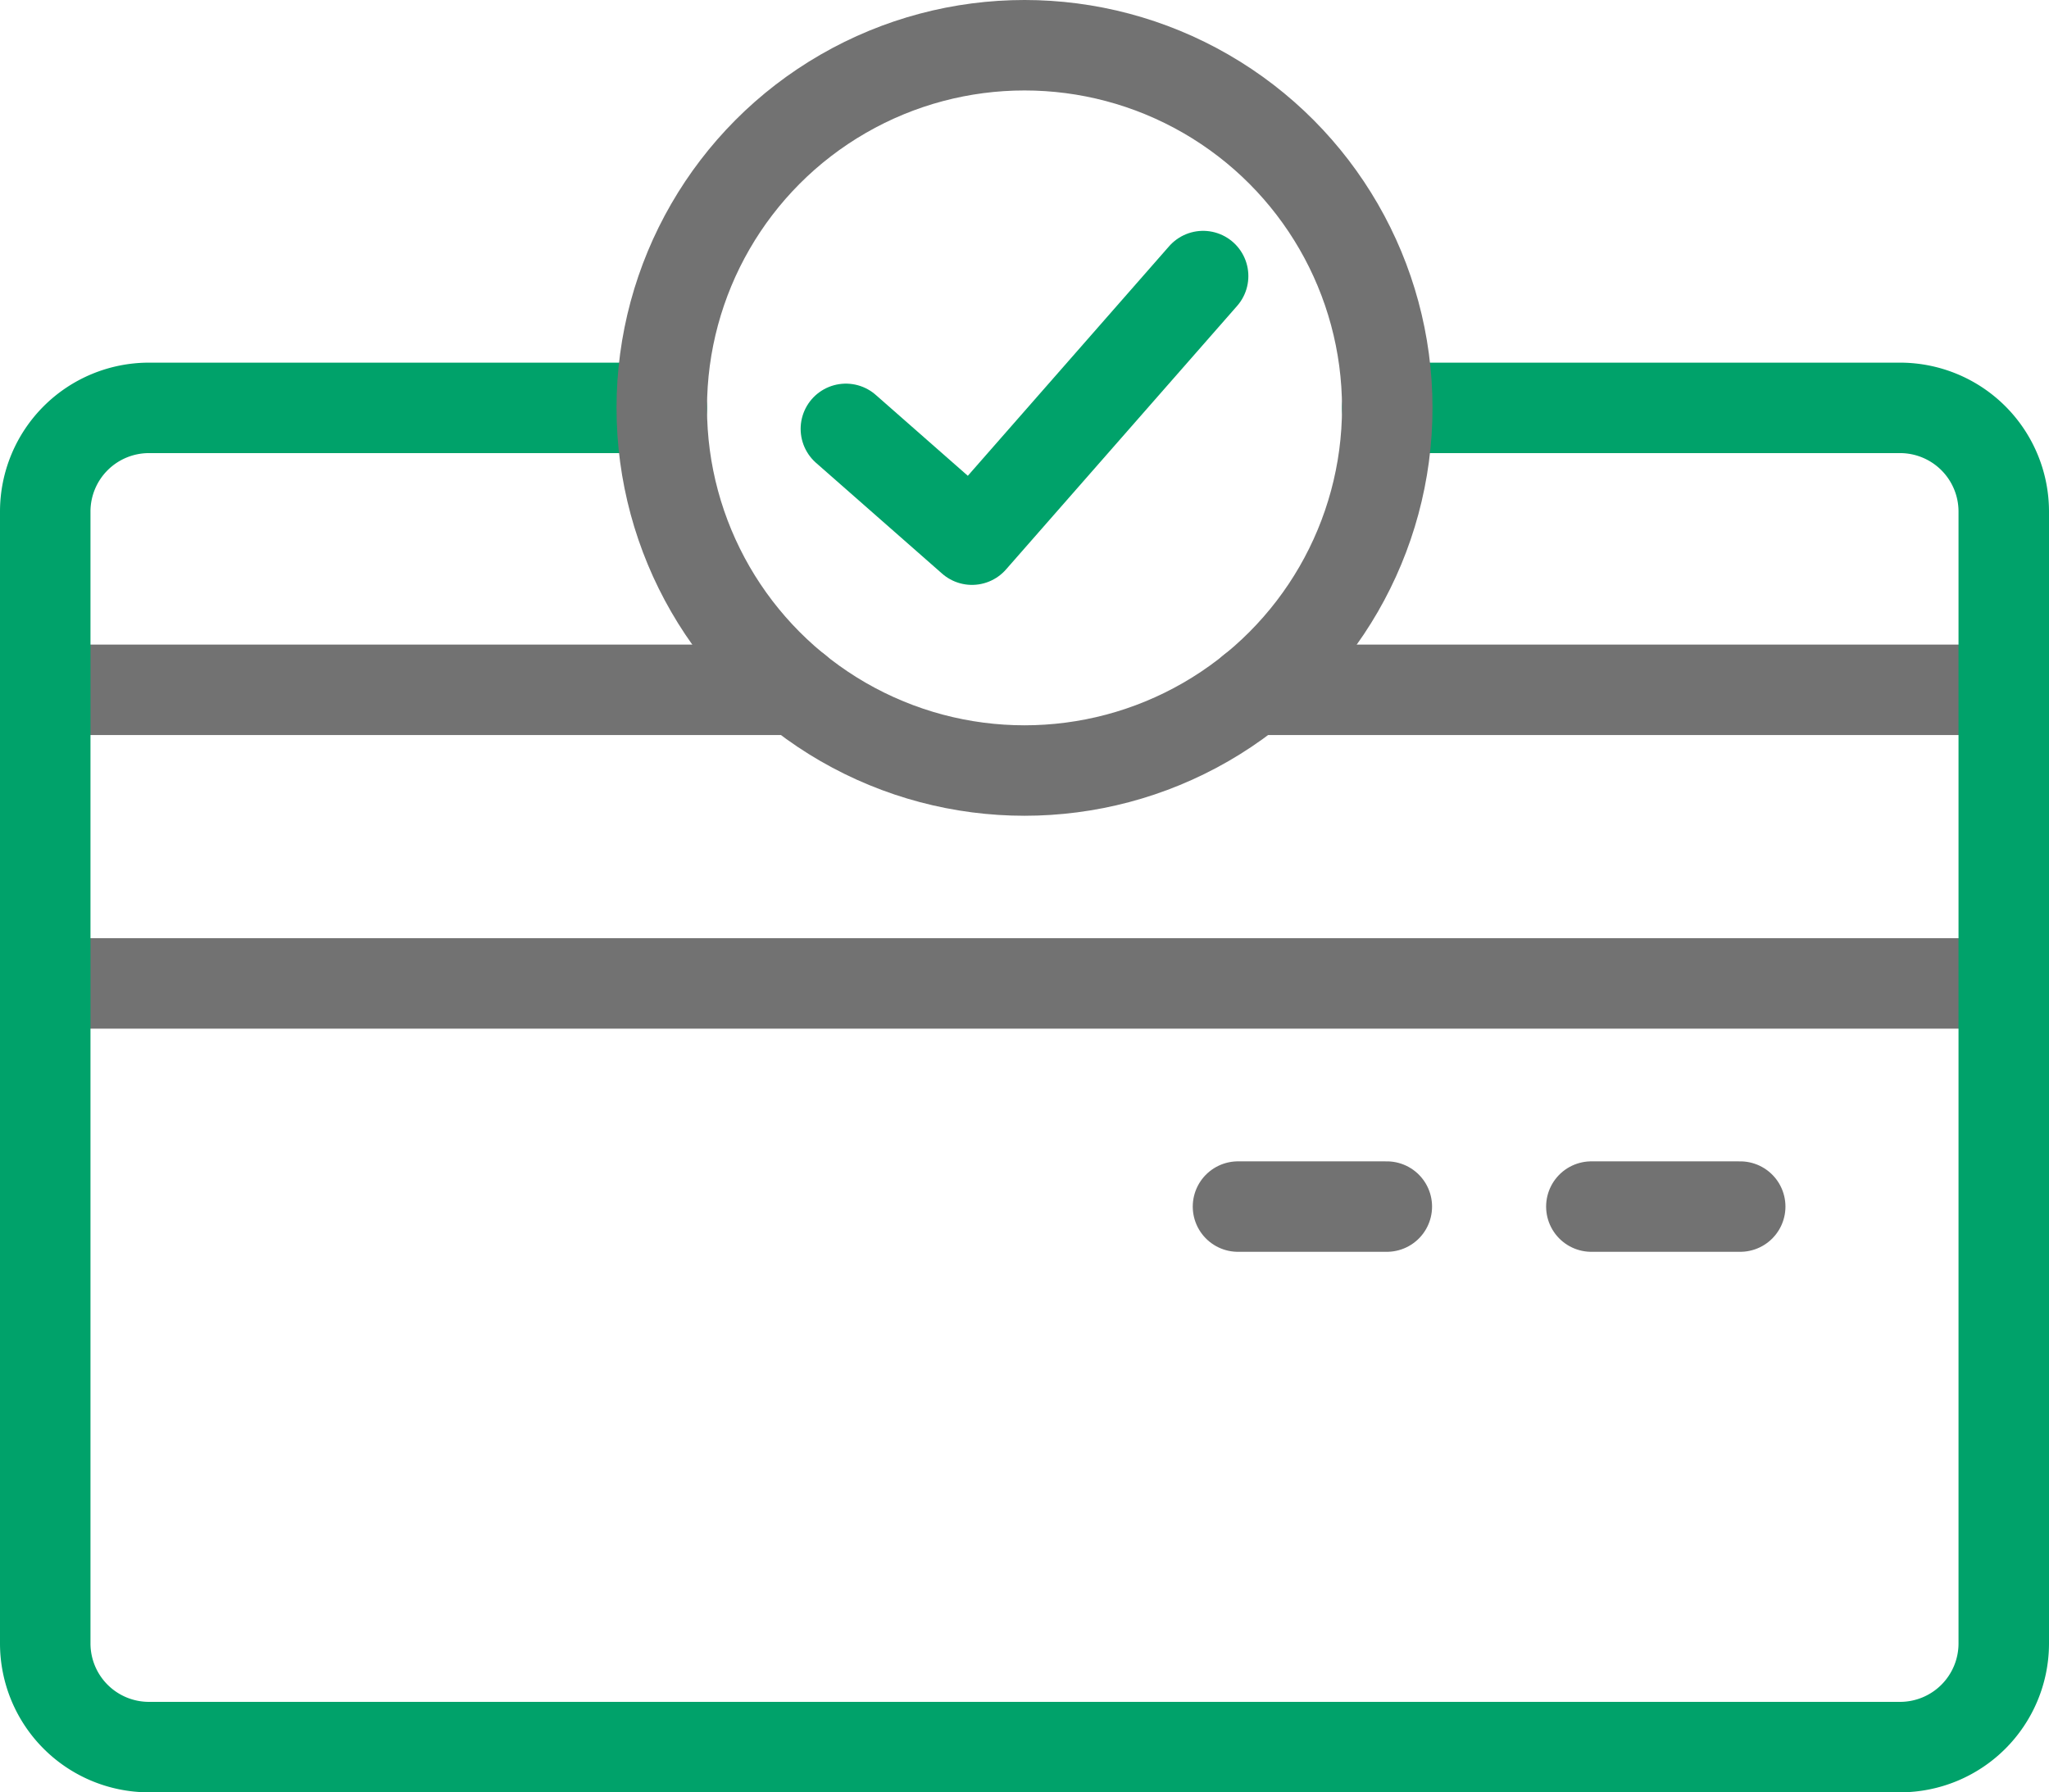 <svg xmlns="http://www.w3.org/2000/svg" viewBox="0 0 79.261 69.352">
  <defs>
    <style>
      .a, .b, .c {
        fill: none;
        stroke-linecap: round;
        stroke-width: 3.5px;
      }

      .a {
        stroke: #727272;
      }

      .a, .c {
        stroke-linejoin: round;
      }

      .b, .c {
        stroke: #00a26a;
      }

      .b {
        stroke-miterlimit: 10;
      }
    </style>
  </defs>
  <g>
    <g>
      <line class="a" x1="48.452" y1="26.691" x2="77.511" y2="26.691"/>
      <line class="a" x1="1.75" y1="26.691" x2="30.809" y2="26.691"/>
      <line class="a" x1="1.75" y1="38.052" x2="77.511" y2="38.052"/>
      <line class="a" x1="47.889" y1="46.686" x2="53.646" y2="46.686"/>
      <line class="a" x1="61.558" y1="46.686" x2="67.316" y2="46.686"/>
      <path class="b" d="M53.662,15.782H73.511a4.012,4.012,0,0,1,4,4V63.6a4.012,4.012,0,0,1-4,4H5.75a4.012,4.012,0,0,1-4-4V19.782a4.012,4.012,0,0,1,4-4H25.6"/>
    </g>
    <circle class="a" cx="39.631" cy="15.782" r="14.032"/>
    <polyline class="c" points="32.721 16.594 37.599 20.881 46.54 10.682"/>
  </g>
</svg>
